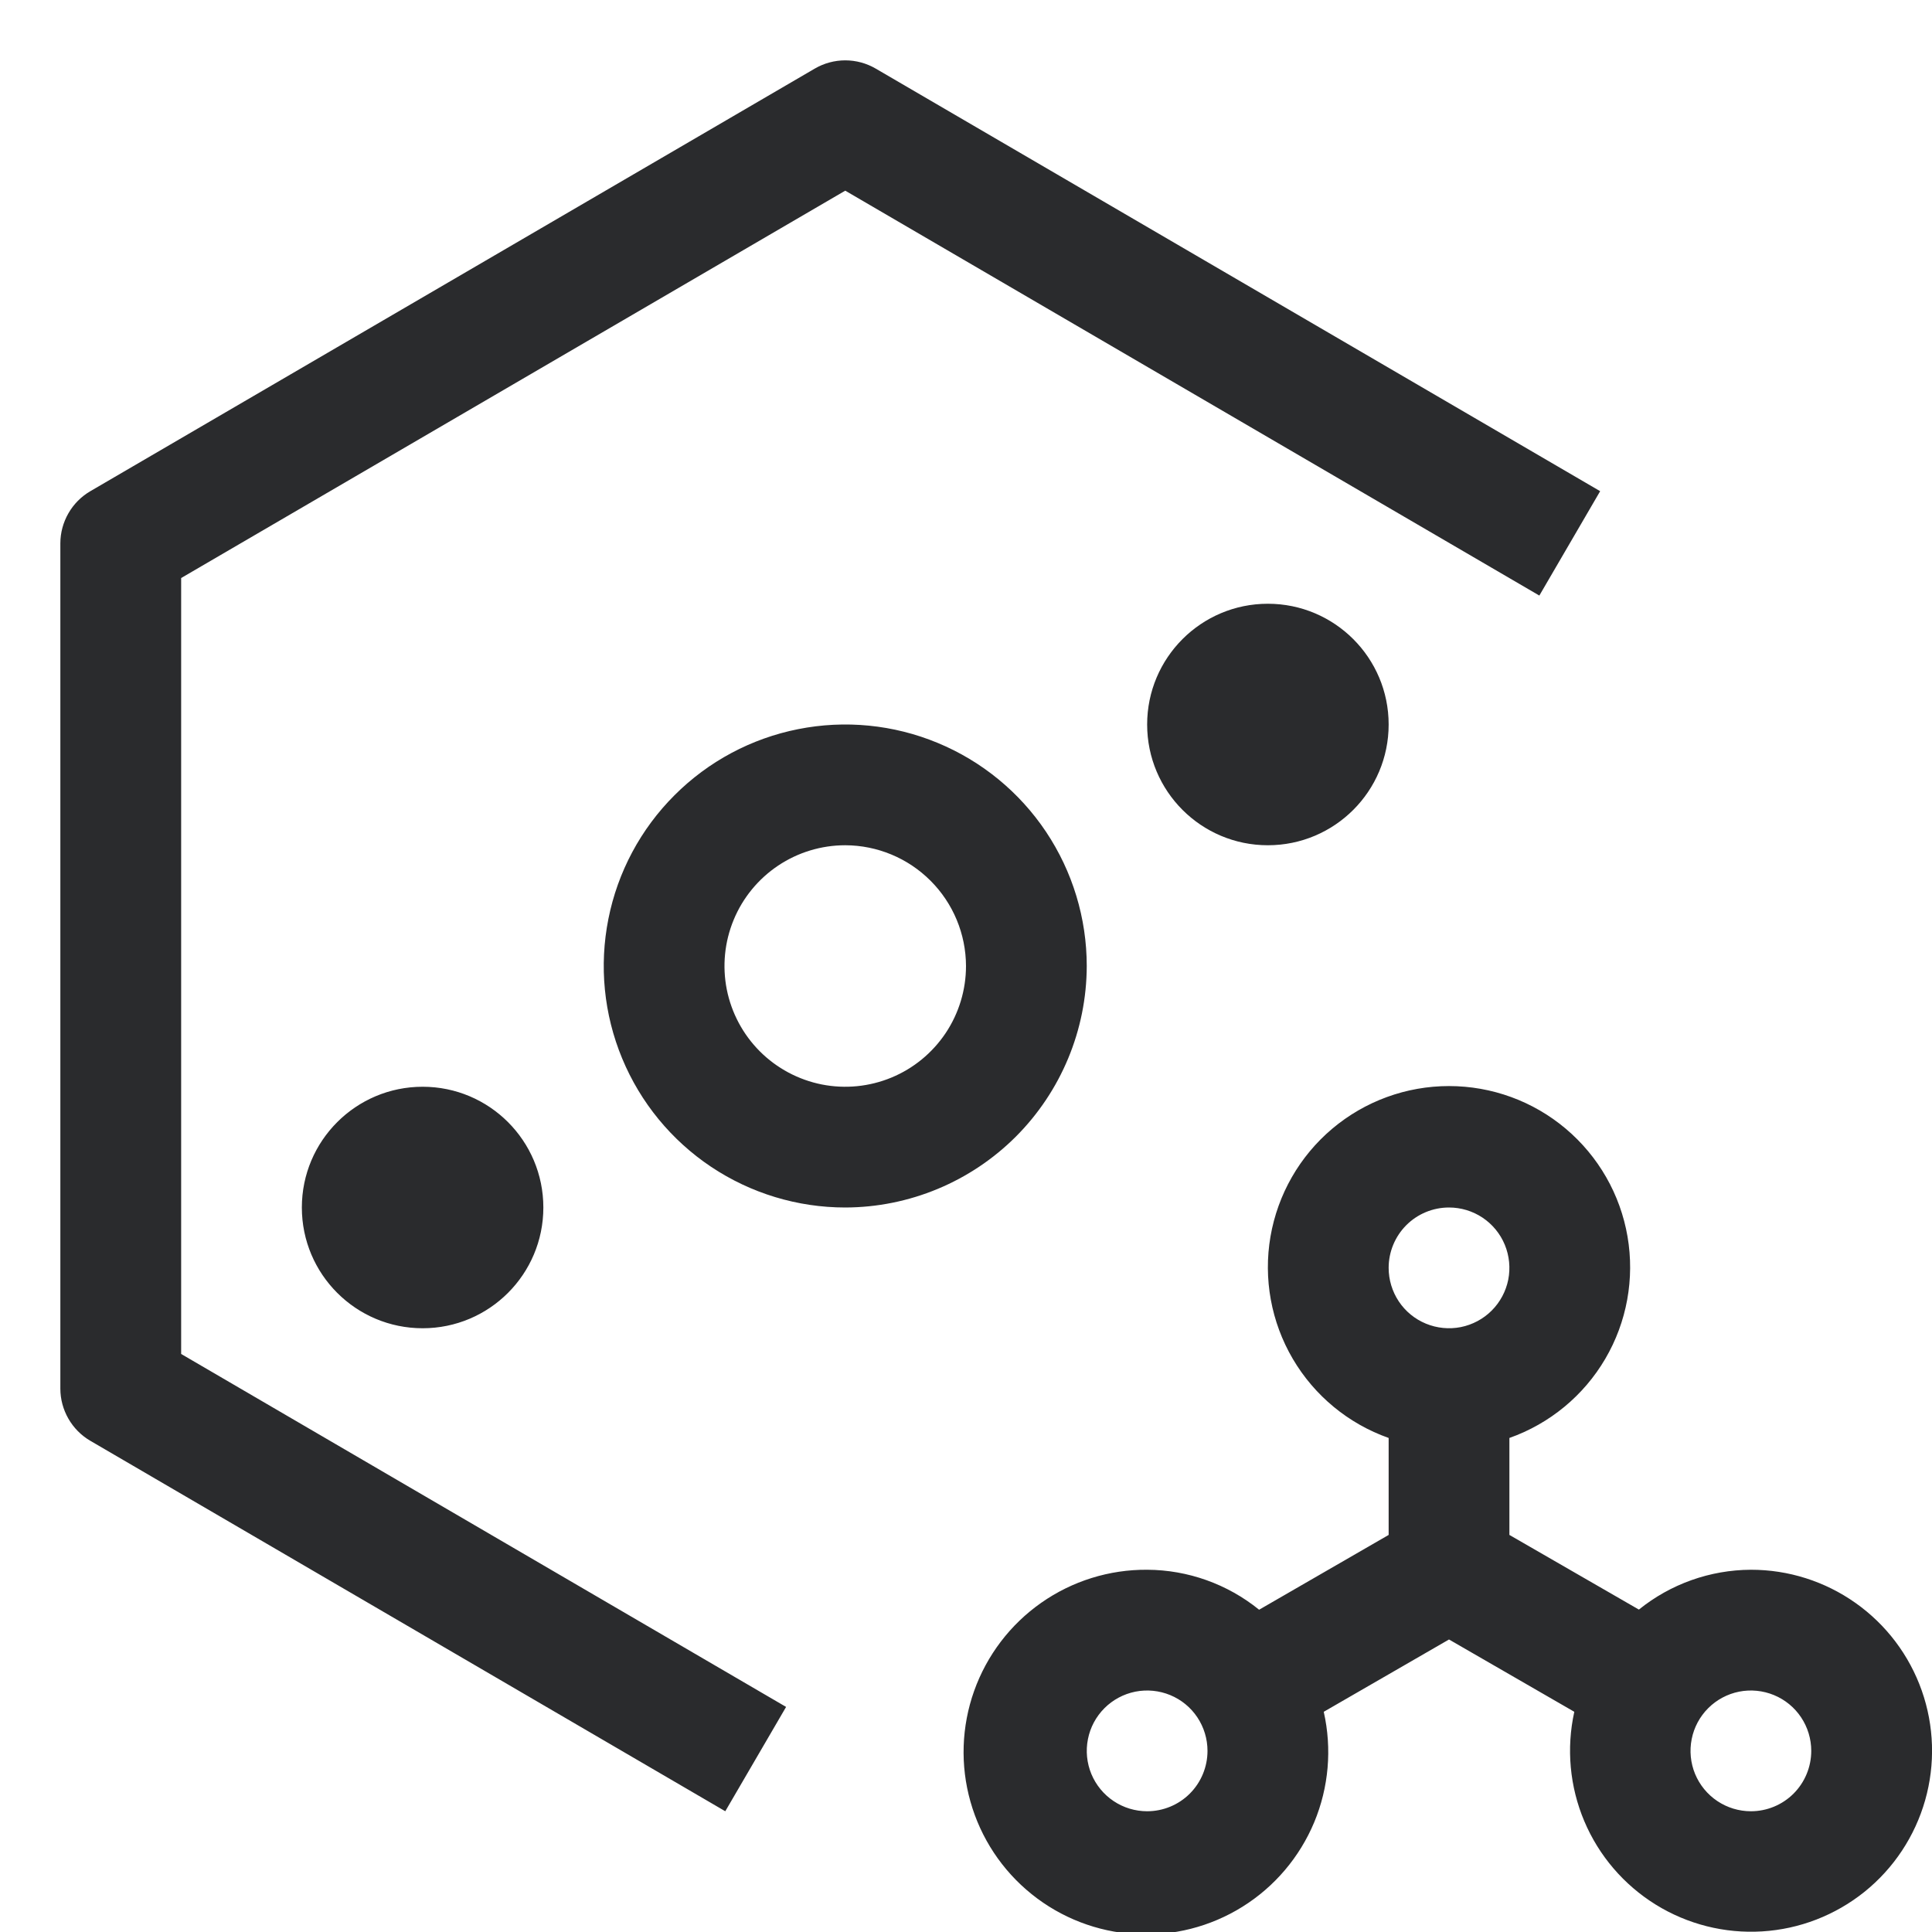 <?xml version="1.0" encoding="UTF-8"?> <svg xmlns="http://www.w3.org/2000/svg" width="42" height="42" viewBox="0 0 42 42" fill="none"><g clip-path="url(#clip0_21_2204)"><path fill-rule="evenodd" clip-rule="evenodd" d="M3.938 29.434L17.089 37.107L15.767 39.375L1.964 31.322C1.765 31.206 1.601 31.04 1.487 30.841C1.373 30.642 1.312 30.417 1.312 30.188V11.812C1.312 11.583 1.373 11.358 1.487 11.159C1.601 10.96 1.765 10.794 1.964 10.678L17.713 1.491C17.914 1.374 18.142 1.312 18.375 1.312C18.608 1.312 18.836 1.374 19.037 1.491L34.786 10.678L33.464 12.947L18.375 4.145L3.938 12.566V29.434ZM27.562 18.375C29.012 18.375 30.188 17.2 30.188 15.75C30.188 14.3 29.012 13.125 27.562 13.125C26.113 13.125 24.938 14.3 24.938 15.75C24.938 17.2 26.113 18.375 27.562 18.375ZM15.458 25.365C16.322 25.942 17.337 26.25 18.375 26.25C19.766 26.247 21.1 25.692 22.084 24.709C23.067 23.725 23.622 22.391 23.625 21C23.625 19.962 23.317 18.947 22.74 18.083C22.163 17.22 21.343 16.547 20.384 16.15C19.425 15.752 18.369 15.648 17.351 15.851C16.332 16.053 15.397 16.553 14.663 17.288C13.928 18.022 13.428 18.957 13.226 19.976C13.023 20.994 13.127 22.05 13.525 23.009C13.922 23.968 14.595 24.788 15.458 25.365ZM16.917 18.817C17.348 18.529 17.856 18.375 18.375 18.375C19.071 18.377 19.737 18.654 20.229 19.146C20.721 19.638 20.998 20.304 21 21C21 21.519 20.846 22.027 20.558 22.458C20.269 22.89 19.859 23.227 19.38 23.425C18.9 23.624 18.372 23.676 17.863 23.575C17.354 23.473 16.886 23.223 16.519 22.856C16.152 22.489 15.902 22.021 15.8 21.512C15.699 21.003 15.751 20.475 15.95 19.995C16.148 19.516 16.485 19.106 16.917 18.817ZM38.063 34.125C37.176 34.129 36.318 34.434 35.628 34.991L32.813 33.368V31.26C33.689 30.95 34.427 30.341 34.897 29.54C35.367 28.739 35.538 27.797 35.381 26.882C35.224 25.966 34.748 25.136 34.038 24.537C33.328 23.938 32.429 23.61 31.5 23.61C30.572 23.61 29.673 23.938 28.962 24.537C28.252 25.136 27.777 25.966 27.619 26.882C27.462 27.797 27.634 28.739 28.104 29.54C28.574 30.341 29.312 30.95 30.188 31.26V33.368L27.372 34.994C26.683 34.436 25.825 34.129 24.938 34.125C24.115 34.119 23.311 34.37 22.637 34.842C21.963 35.314 21.453 35.984 21.177 36.759C20.901 37.534 20.873 38.376 21.097 39.167C21.321 39.959 21.785 40.661 22.427 41.177C23.068 41.693 23.853 41.996 24.674 42.045C25.496 42.094 26.312 41.887 27.01 41.451C27.708 41.016 28.253 40.373 28.57 39.614C28.886 38.855 28.959 38.016 28.777 37.213L31.5 35.641L34.224 37.213C34.048 38.009 34.124 38.84 34.441 39.59C34.758 40.341 35.3 40.974 35.993 41.404C36.685 41.833 37.494 42.037 38.307 41.987C39.12 41.938 39.898 41.636 40.533 41.126C41.168 40.615 41.628 39.92 41.851 39.136C42.074 38.352 42.048 37.519 41.777 36.751C41.506 35.982 41.003 35.317 40.338 34.847C39.672 34.376 38.878 34.124 38.063 34.125ZM24.938 39.375C24.678 39.375 24.424 39.298 24.209 39.154C23.993 39.01 23.825 38.805 23.725 38.565C23.626 38.325 23.6 38.061 23.651 37.806C23.701 37.552 23.826 37.318 24.01 37.134C24.193 36.951 24.427 36.826 24.682 36.775C24.936 36.725 25.2 36.751 25.44 36.85C25.68 36.949 25.885 37.117 26.029 37.333C26.173 37.549 26.25 37.803 26.25 38.062C26.25 38.411 26.112 38.744 25.866 38.991C25.62 39.237 25.286 39.375 24.938 39.375ZM31.5 26.25C31.76 26.25 32.014 26.327 32.23 26.471C32.445 26.615 32.614 26.82 32.713 27.06C32.812 27.3 32.838 27.564 32.788 27.819C32.737 28.073 32.612 28.307 32.428 28.491C32.245 28.674 32.011 28.799 31.756 28.85C31.502 28.9 31.238 28.874 30.998 28.775C30.758 28.676 30.553 28.508 30.409 28.292C30.265 28.076 30.188 27.822 30.188 27.562C30.188 27.214 30.326 26.881 30.572 26.634C30.818 26.388 31.152 26.25 31.5 26.25ZM38.063 39.375C37.803 39.375 37.55 39.298 37.334 39.154C37.118 39.01 36.95 38.805 36.85 38.565C36.751 38.325 36.725 38.061 36.776 37.806C36.826 37.552 36.951 37.318 37.135 37.134C37.318 36.951 37.552 36.826 37.807 36.775C38.061 36.725 38.325 36.751 38.565 36.85C38.805 36.949 39.01 37.117 39.154 37.333C39.298 37.549 39.375 37.803 39.375 38.062C39.375 38.411 39.237 38.744 38.991 38.991C38.745 39.237 38.411 39.375 38.063 39.375ZM9.188 28.875C10.637 28.875 11.812 27.7 11.812 26.25C11.812 24.8 10.637 23.625 9.188 23.625C7.738 23.625 6.562 24.8 6.562 26.25C6.562 27.7 7.738 28.875 9.188 28.875Z" fill="#2A2B2D"></path></g><defs><clipPath id="clip0_21_2204"><rect width="42" height="42" fill="white"></rect></clipPath></defs></svg> 